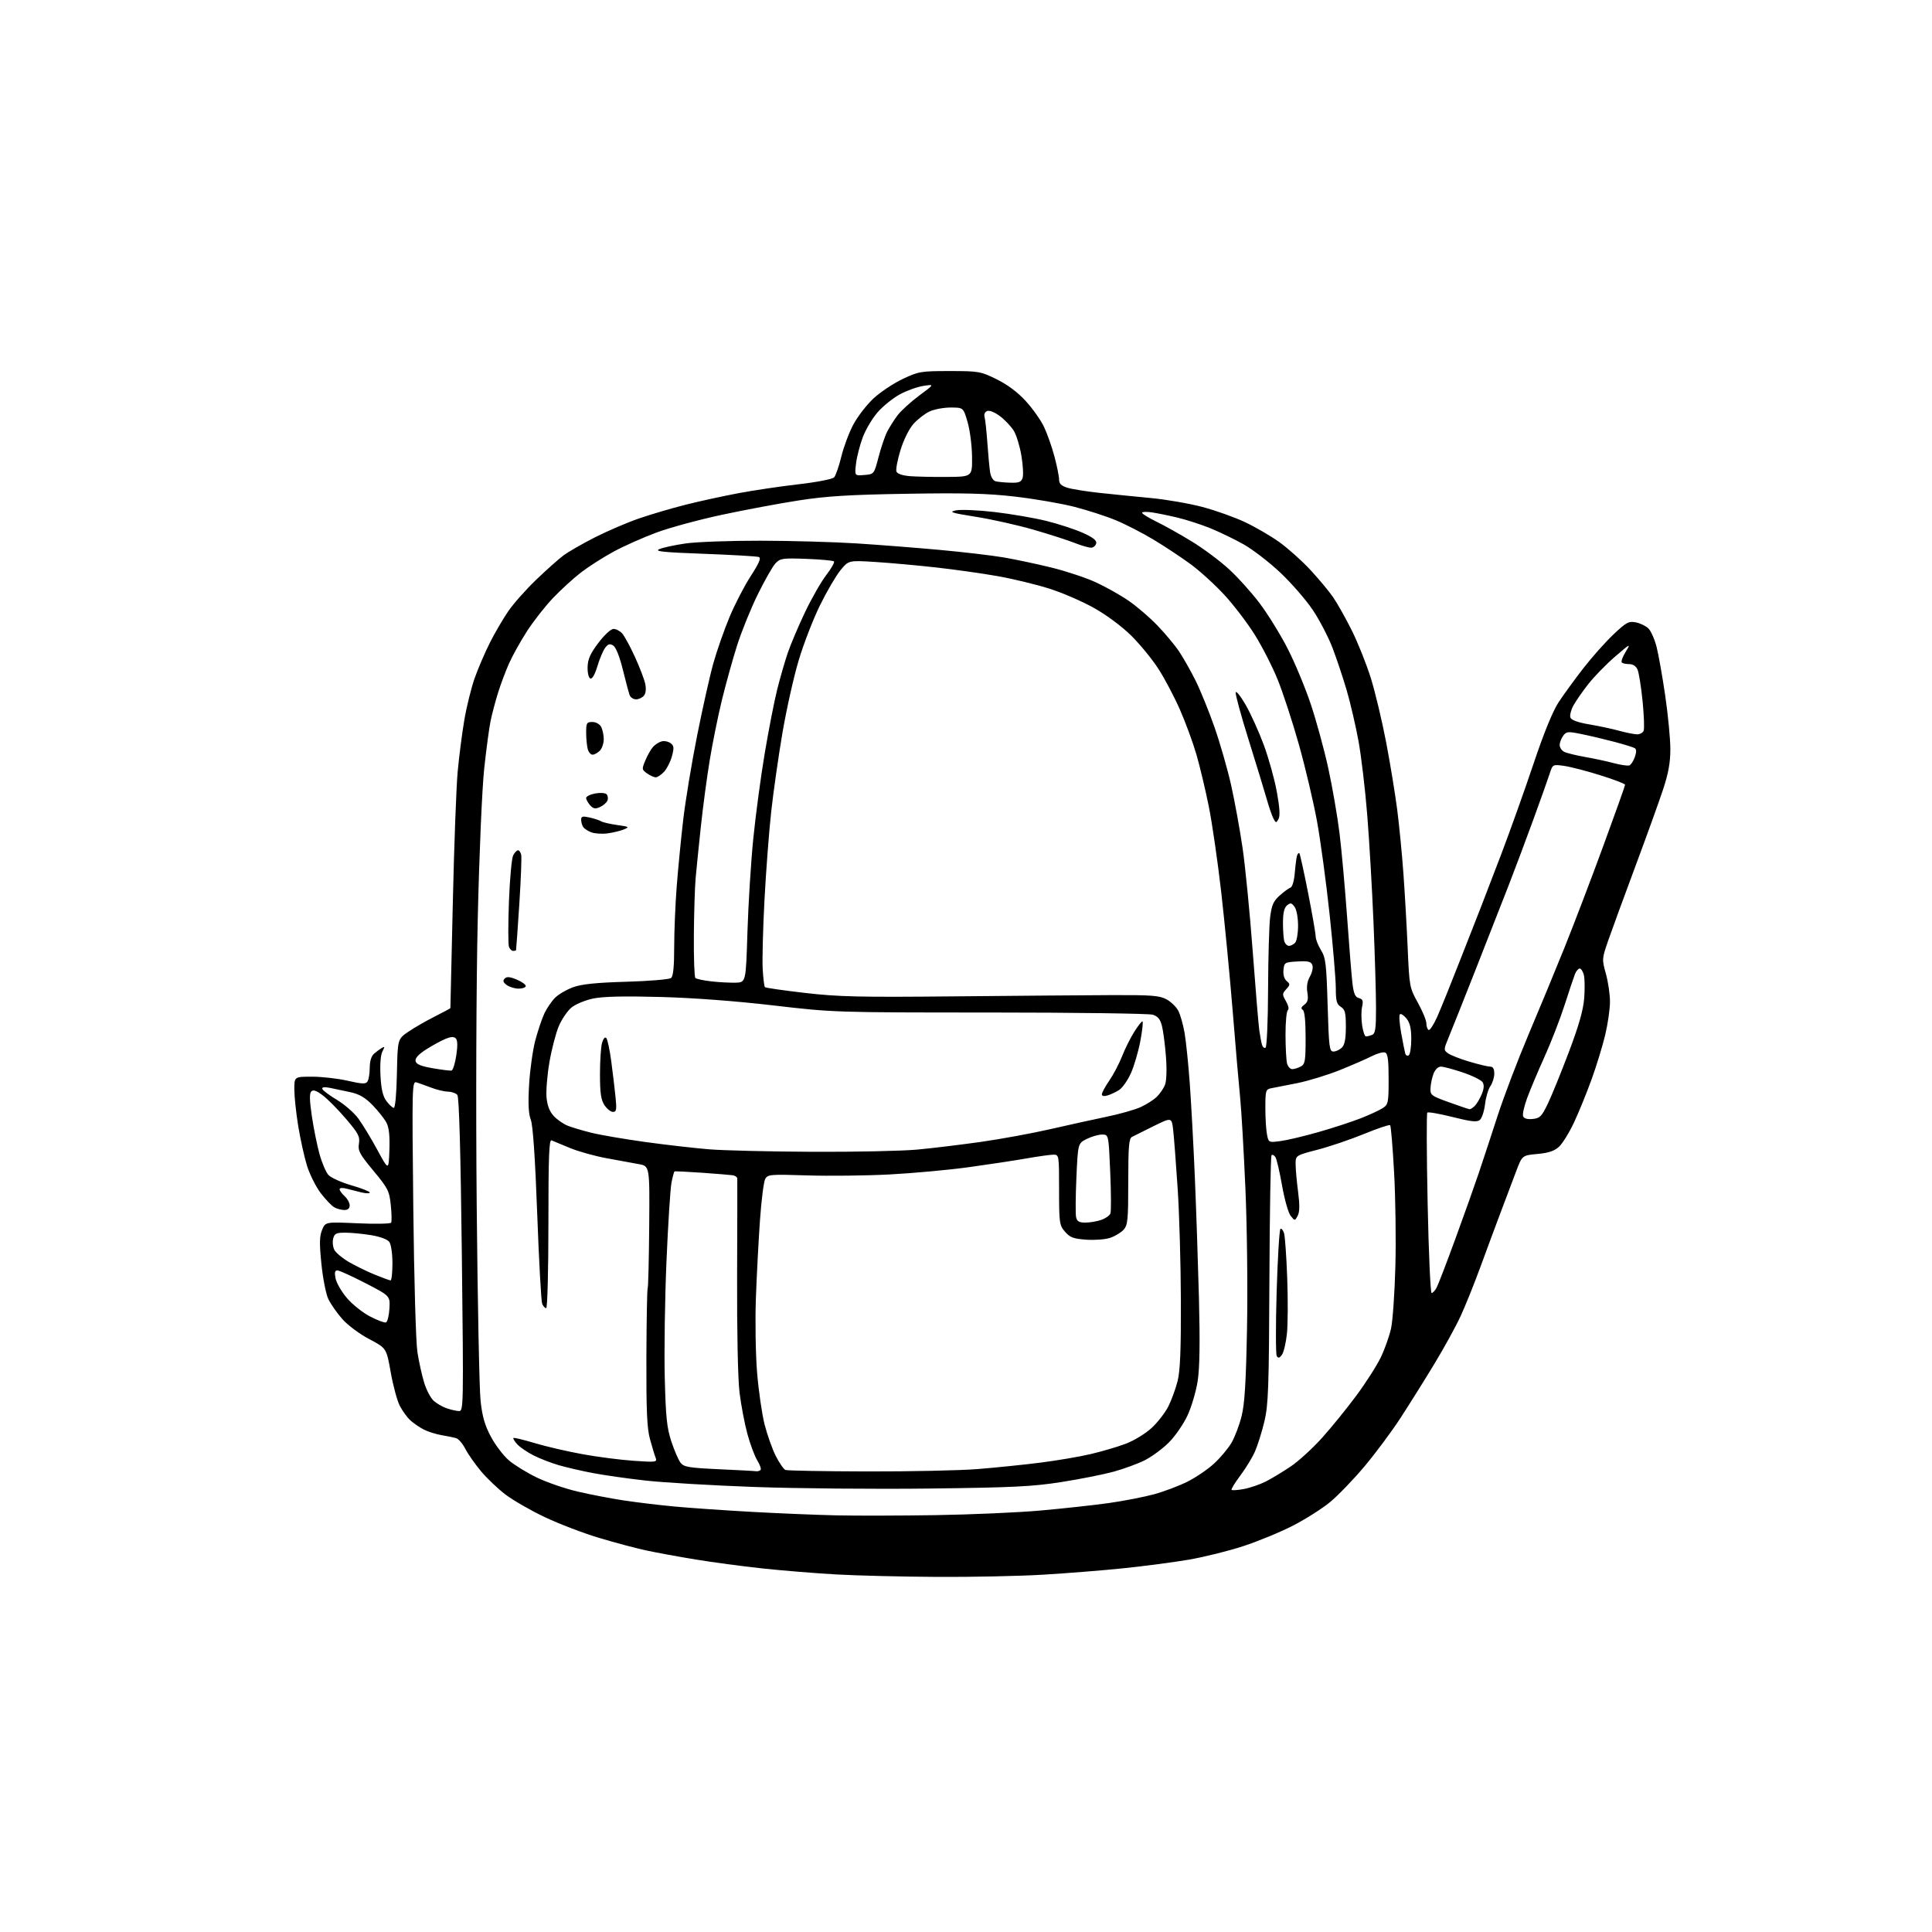 <?xml version="1.0" encoding="UTF-8" standalone="no"?>
<svg 
  version="1.1" 
  xmlns="http://www.w3.org/2000/svg" 
  xmlns:xlink="http://www.w3.org/1999/xlink" 
  xmlns:svg="http://www.w3.org/2000/svg"
  xmlns:rdf="http://www.w3.org/1999/02/22-rdf-syntax-ns#"
  xmlns:cc="http://creativecommons.org/ns#"
  xmlns:dc="http://purl.org/dc/elements/1.1/"
  viewBox="0 0 768 768"
  width="768"
  height="768"
>
<style>svg {background-color: white; }</style>"
<path stroke="none" fill="black" fill-rule="evenodd" d="M372.50,626.84C358.75,626.77 340.75,626.33 332.50,625.87C324.25,625.41 310.98,624.33 303.00,623.47C295.02,622.61 283.10,621.01 276.50,619.92C269.90,618.84 261.12,617.23 257.00,616.35C252.88,615.47 244.37,613.21 238.10,611.32C231.83,609.44 222.15,605.74 216.60,603.10C211.04,600.47 204.03,596.44 201.00,594.15C197.97,591.86 193.55,587.65 191.17,584.80C188.79,581.95 185.99,577.93 184.94,575.88C183.89,573.83 182.24,571.93 181.27,571.66C180.30,571.39 177.72,570.87 175.53,570.50C173.35,570.13 170.20,569.14 168.53,568.30C166.87,567.46 164.44,565.81 163.15,564.63C161.86,563.46 159.96,560.84 158.92,558.82C157.88,556.79 156.26,550.81 155.32,545.52C153.62,535.91 153.62,535.91 146.77,532.31C142.92,530.29 138.22,526.78 136.06,524.33C133.94,521.92 131.44,518.34 130.51,516.38C129.58,514.41 128.34,508.14 127.77,502.45C126.94,494.25 126.99,491.43 128.04,488.90C129.36,485.71 129.36,485.71 142.17,486.28C149.21,486.60 155.20,486.48 155.48,486.03C155.76,485.58 155.70,482.44 155.35,479.07C154.76,473.39 154.24,472.37 148.43,465.38C142.93,458.76 142.22,457.43 142.68,454.61C143.13,451.80 142.48,450.55 137.55,444.78C134.45,441.14 130.32,436.95 128.37,435.47C125.83,433.53 124.52,433.08 123.75,433.85C122.97,434.63 123.04,437.42 123.97,443.72C124.69,448.55 126.06,455.33 127.01,458.78C127.97,462.24 129.56,465.96 130.55,467.06C131.55,468.16 135.65,470.01 139.68,471.18C143.71,472.35 147.00,473.64 147.00,474.05C147.00,474.46 145.54,474.44 143.75,474.02C141.96,473.59 139.26,472.92 137.75,472.51C136.16,472.09 135.00,472.19 135.00,472.74C135.00,473.26 135.90,474.50 137.00,475.50C138.10,476.50 139.00,478.14 139.00,479.15C139.00,480.35 138.28,481.00 136.93,481.00C135.80,481.00 134.01,480.54 132.97,479.98C131.92,479.42 129.47,476.88 127.52,474.33C125.58,471.78 123.10,466.82 122.01,463.31C120.93,459.80 119.36,452.67 118.52,447.47C117.68,442.27 117.00,435.77 117.00,433.01C117.00,428.00 117.00,428.00 124.05,428.00C127.93,428.00 134.29,428.72 138.18,429.61C144.10,430.95 145.39,431.00 146.11,429.86C146.58,429.11 146.98,426.66 146.98,424.40C146.99,421.76 147.62,419.78 148.75,418.81C149.71,417.98 151.11,416.96 151.85,416.53C152.95,415.90 152.98,416.16 152.03,417.95C151.31,419.29 151.01,423.05 151.25,427.60C151.53,432.99 152.19,435.77 153.61,437.68C154.69,439.13 156.01,440.36 156.54,440.41C157.10,440.46 157.62,434.78 157.78,426.78C158.06,413.06 158.06,413.06 162.28,410.16C164.60,408.57 169.31,405.85 172.75,404.12C176.19,402.39 179.02,400.87 179.04,400.74C179.06,400.61 179.49,381.82 180.00,359.00C180.51,336.18 181.38,312.62 181.94,306.66C182.49,300.69 183.68,291.47 184.58,286.16C185.49,280.85 187.35,273.35 188.71,269.50C190.08,265.65 192.78,259.37 194.71,255.53C196.64,251.70 199.92,246.08 202.00,243.03C204.08,239.99 209.09,234.33 213.14,230.45C217.19,226.57 222.07,222.22 224.00,220.78C225.93,219.35 231.55,216.11 236.50,213.60C241.45,211.09 249.35,207.70 254.06,206.08C258.76,204.46 267.09,202.01 272.56,200.63C278.02,199.25 287.45,197.20 293.50,196.06C299.55,194.92 310.33,193.32 317.46,192.50C324.71,191.67 330.93,190.46 331.58,189.75C332.21,189.06 333.50,185.35 334.44,181.50C335.38,177.65 337.52,171.92 339.21,168.77C340.89,165.61 344.47,160.97 347.16,158.45C349.85,155.93 355.08,152.44 358.78,150.68C365.17,147.65 366.08,147.50 377.52,147.50C389.08,147.50 389.80,147.63 396.19,150.77C400.51,152.90 404.57,155.94 407.77,159.44C410.48,162.41 413.74,167.01 415.00,169.67C416.27,172.33 418.14,177.62 419.15,181.43C420.17,185.25 421.00,189.37 421.00,190.60C421.00,192.26 421.85,193.11 424.25,193.87C426.04,194.43 431.77,195.35 437.00,195.92C442.23,196.48 451.45,197.41 457.50,197.98C463.55,198.55 472.78,200.15 478.00,201.53C483.23,202.92 490.84,205.63 494.91,207.56C498.99,209.48 505.08,213.02 508.46,215.43C511.83,217.84 517.35,222.75 520.71,226.35C524.07,229.95 528.22,234.91 529.92,237.39C531.62,239.86 534.99,245.85 537.40,250.69C539.81,255.54 543.19,264.00 544.91,269.50C546.63,275.00 549.37,286.48 551.00,295.00C552.63,303.52 554.62,315.68 555.43,322.00C556.24,328.32 557.35,339.80 557.90,347.50C558.45,355.20 559.21,368.48 559.58,377.00C560.24,392.17 560.32,392.63 563.63,398.60C565.48,401.95 567.00,405.63 567.00,406.79C567.00,407.94 567.39,409.12 567.87,409.42C568.35,409.72 569.89,407.38 571.30,404.23C572.71,401.08 576.84,390.85 580.49,381.50C584.14,372.15 587.76,362.93 588.53,361.00C589.30,359.07 592.93,349.62 596.60,340.00C600.26,330.38 606.12,313.97 609.62,303.54C613.79,291.13 617.25,282.68 619.64,279.04C621.65,276.00 626.09,269.90 629.52,265.50C632.94,261.10 638.30,255.09 641.43,252.14C646.53,247.33 647.45,246.84 650.31,247.41C652.06,247.76 654.30,248.86 655.30,249.85C656.29,250.84 657.73,254.10 658.50,257.08C659.27,260.06 660.82,268.80 661.95,276.50C663.07,284.20 663.99,293.76 663.99,297.75C664.00,303.06 663.23,307.35 661.12,313.75C659.54,318.56 654.55,332.40 650.04,344.50C645.53,356.60 640.69,369.82 639.29,373.87C636.78,381.12 636.77,381.34 638.37,387.10C639.27,390.33 640.00,395.34 639.99,398.23C639.99,401.13 639.12,407.10 638.07,411.50C637.01,415.90 634.58,423.83 632.66,429.12C630.75,434.41 627.63,442.06 625.73,446.12C623.84,450.18 621.14,454.55 619.74,455.84C617.87,457.55 615.57,458.32 611.13,458.72C605.07,459.27 605.07,459.27 602.59,465.89C601.22,469.52 598.49,476.77 596.51,482.00C594.54,487.23 590.92,496.97 588.47,503.66C586.02,510.36 582.48,519.15 580.60,523.21C578.73,527.27 574.07,535.74 570.26,542.04C566.45,548.34 560.40,558.00 556.83,563.50C553.26,569.00 546.73,577.77 542.33,583.00C537.92,588.23 531.78,594.59 528.68,597.14C525.58,599.69 519.00,603.87 514.05,606.42C509.10,608.97 500.22,612.65 494.30,614.59C488.38,616.53 478.58,618.96 472.52,620.00C466.46,621.03 454.75,622.57 446.50,623.42C438.25,624.27 423.85,625.42 414.50,625.97C405.15,626.53 386.25,626.92 372.50,626.84zM372.00,602.29C386.02,602.07 404.78,601.25 413.69,600.45C422.59,599.66 434.74,598.33 440.69,597.50C446.63,596.66 454.78,595.08 458.80,593.98C462.81,592.88 468.81,590.61 472.13,588.93C475.45,587.26 480.19,584.03 482.65,581.75C485.12,579.48 488.21,575.78 489.53,573.54C490.84,571.30 492.65,566.55 493.54,562.99C494.78,558.07 495.30,549.57 495.71,527.94C496.01,512.10 495.72,487.39 495.07,472.44C494.42,457.62 493.49,441.45 492.99,436.50C492.49,431.55 491.15,416.02 490.02,402.00C488.88,387.98 486.82,366.60 485.44,354.50C484.05,342.40 481.83,327.10 480.50,320.50C479.17,313.90 476.96,304.63 475.59,299.91C474.22,295.19 471.26,287.14 469.01,282.02C466.76,276.91 462.92,269.64 460.48,265.87C458.04,262.09 453.22,256.19 449.76,252.75C446.07,249.09 439.96,244.53 434.98,241.73C430.32,239.10 422.23,235.60 417.00,233.95C411.77,232.30 402.55,230.08 396.50,229.01C390.45,227.94 379.43,226.39 372.00,225.56C364.57,224.73 353.75,223.76 347.93,223.39C337.37,222.73 337.37,222.73 334.15,226.61C332.39,228.75 328.72,235.00 326.01,240.50C323.30,246.00 319.47,255.86 317.51,262.42C315.54,268.97 312.62,282.02 311.02,291.42C309.42,300.81 307.41,314.93 306.55,322.79C305.69,330.65 304.49,346.39 303.89,357.76C303.29,369.14 302.97,381.47 303.18,385.17C303.39,388.87 303.79,392.12 304.07,392.41C304.36,392.69 311.55,393.73 320.05,394.71C333.30,396.25 341.76,396.44 379.50,396.07C403.70,395.84 431.82,395.61 442.00,395.57C457.89,395.51 460.96,395.75 463.73,397.27C465.51,398.24 467.61,400.28 468.40,401.81C469.19,403.34 470.31,407.27 470.88,410.54C471.45,413.82 472.38,422.80 472.94,430.50C473.50,438.20 474.41,454.85 474.95,467.50C475.49,480.15 476.23,501.98 476.60,516.00C477.05,533.58 476.90,543.83 476.09,549.00C475.45,553.12 473.63,559.29 472.04,562.70C470.45,566.11 467.13,570.92 464.66,573.39C462.19,575.86 457.91,579.02 455.15,580.43C452.38,581.83 446.78,583.89 442.71,585.01C438.63,586.12 429.27,587.99 421.90,589.14C410.51,590.93 402.62,591.32 369.32,591.72C347.76,591.98 316.49,591.70 299.82,591.09C283.14,590.49 263.65,589.34 256.50,588.53C249.35,587.73 239.91,586.38 235.52,585.54C231.13,584.70 225.08,583.29 222.06,582.42C219.05,581.54 214.54,579.79 212.04,578.52C209.54,577.25 206.64,575.26 205.59,574.10C204.54,572.94 203.86,571.82 204.09,571.61C204.32,571.41 208.10,572.32 212.50,573.64C216.90,574.97 225.45,576.95 231.50,578.05C237.55,579.16 246.74,580.34 251.92,580.69C260.91,581.30 261.30,581.24 260.60,579.41C260.19,578.36 259.18,575.02 258.36,572.00C257.19,567.71 256.88,560.61 256.95,539.62C257.01,524.83 257.23,512.43 257.46,512.06C257.69,511.70 257.96,500.62 258.07,487.46C258.27,463.52 258.27,463.52 253.89,462.75C251.47,462.33 245.68,461.26 241.00,460.39C236.32,459.52 229.80,457.69 226.50,456.32C223.20,454.96 219.94,453.60 219.25,453.31C218.26,452.90 218.00,459.89 218.00,486.39C218.00,505.45 217.61,520.00 217.11,520.00C216.62,520.00 215.90,519.21 215.51,518.25C215.13,517.29 214.24,501.20 213.55,482.50C212.72,460.08 211.85,447.35 211.00,445.12C210.08,442.71 209.89,438.69 210.33,431.12C210.67,425.28 211.79,417.35 212.81,413.49C213.84,409.64 215.47,404.82 216.43,402.79C217.40,400.75 219.30,397.97 220.66,396.61C222.02,395.26 225.24,393.38 227.81,392.44C231.24,391.20 236.95,390.61 249.00,390.26C258.07,390.00 266.06,389.33 266.75,388.77C267.62,388.07 268.00,384.30 268.00,376.52C268.00,370.34 268.45,359.49 269.00,352.40C269.55,345.30 270.71,333.43 271.57,326.00C272.43,318.57 274.91,303.50 277.10,292.50C279.28,281.50 282.21,268.45 283.61,263.50C285.01,258.55 287.88,250.37 289.98,245.33C292.08,240.28 295.87,232.95 298.40,229.04C301.73,223.90 302.63,221.80 301.66,221.42C300.92,221.14 291.13,220.57 279.91,220.15C263.40,219.54 260.00,219.18 262.13,218.27C263.58,217.65 268.30,216.64 272.63,216.02C276.96,215.41 290.30,214.92 302.28,214.94C314.26,214.96 331.36,215.44 340.28,216.00C349.20,216.57 364.15,217.73 373.50,218.59C382.85,219.44 394.32,220.79 399.00,221.59C403.68,222.39 412.23,224.20 418.00,225.62C423.77,227.04 431.70,229.68 435.62,231.48C439.54,233.28 445.39,236.57 448.62,238.79C451.85,241.00 457.03,245.45 460.11,248.66C463.20,251.87 467.08,256.52 468.73,259.00C470.38,261.48 473.31,266.65 475.24,270.50C477.16,274.35 480.55,282.69 482.77,289.04C484.99,295.38 487.97,305.76 489.39,312.10C490.81,318.44 492.86,329.67 493.94,337.06C495.02,344.45 496.83,362.88 497.96,378.00C499.09,393.12 500.27,407.30 500.58,409.50C500.89,411.70 501.37,414.29 501.65,415.26C501.92,416.24 502.56,416.77 503.07,416.46C503.59,416.13 504.04,405.97 504.08,393.19C504.13,380.71 504.50,367.85 504.90,364.61C505.50,359.80 506.20,358.21 508.69,355.98C510.38,354.48 512.32,353.06 513.00,352.83C513.72,352.59 514.45,350.08 514.70,346.96C514.95,343.96 515.35,340.87 515.60,340.11C515.85,339.34 516.26,338.92 516.51,339.18C516.77,339.44 518.34,346.54 519.99,354.95C521.65,363.37 523.00,371.16 523.00,372.26C523.00,373.36 523.95,375.80 525.10,377.67C526.98,380.70 527.27,383.08 527.75,399.53C528.25,416.37 528.45,418.00 530.08,418.00C531.06,418.00 532.56,417.29 533.43,416.43C534.54,415.31 535.00,412.92 535.00,408.17C535.00,402.56 534.68,401.28 533.00,400.23C531.35,399.20 531.00,397.90 531.00,392.74C531.00,389.31 529.89,376.15 528.54,363.50C527.19,350.85 524.94,334.20 523.54,326.50C522.13,318.80 518.89,305.07 516.34,296.00C513.79,286.93 509.98,275.27 507.87,270.10C505.77,264.93 501.67,256.91 498.77,252.29C495.87,247.66 490.47,240.58 486.76,236.54C483.06,232.51 476.98,226.98 473.26,224.25C469.54,221.52 462.91,217.13 458.51,214.49C454.12,211.85 447.37,208.38 443.51,206.79C439.66,205.19 432.23,202.79 427.00,201.45C421.77,200.12 411.20,198.30 403.50,197.41C392.51,196.14 383.26,195.90 360.50,196.28C337.54,196.66 328.58,197.21 317.50,198.93C309.80,200.12 296.07,202.69 287.00,204.63C277.93,206.57 266.23,209.74 261.00,211.68C255.78,213.61 248.12,217.01 244.00,219.24C239.88,221.47 234.03,225.20 231.00,227.53C227.97,229.86 222.95,234.44 219.84,237.71C216.72,240.99 212.08,246.91 209.52,250.87C206.96,254.83 203.72,260.64 202.33,263.78C200.93,266.93 198.96,272.20 197.94,275.50C196.92,278.80 195.61,283.75 195.03,286.50C194.46,289.25 193.31,297.80 192.48,305.50C191.63,313.40 190.51,339.33 189.92,365.00C189.31,391.36 189.13,439.52 189.50,479.50C189.85,517.45 190.54,552.23 191.03,556.78C191.70,563.05 192.70,566.54 195.14,571.11C196.91,574.43 200.12,578.66 202.28,580.50C204.43,582.35 209.41,585.41 213.35,587.32C217.28,589.22 224.55,591.73 229.50,592.89C234.45,594.06 242.78,595.66 248.00,596.45C253.22,597.24 262.45,598.35 268.50,598.90C274.55,599.46 288.27,600.40 299.00,601.00C309.73,601.59 324.80,602.22 332.50,602.38C340.20,602.55 357.98,602.51 372.00,602.29zM494.50,591.90C496.94,591.44 500.87,590.09 503.22,588.90C505.57,587.70 510.04,584.99 513.16,582.89C516.27,580.78 521.84,575.68 525.54,571.56C529.25,567.44 535.37,559.89 539.16,554.78C542.95,549.68 547.34,542.80 548.92,539.50C550.50,536.20 552.33,531.02 552.98,528.00C553.63,524.98 554.40,513.95 554.68,503.50C554.97,493.05 554.74,476.25 554.18,466.17C553.63,456.08 552.92,447.59 552.61,447.28C552.31,446.98 547.66,448.53 542.28,450.74C536.90,452.95 528.56,455.78 523.75,457.03C515.00,459.30 515.00,459.30 515.03,462.90C515.05,464.88 515.49,469.81 516.02,473.84C516.69,479.04 516.64,481.80 515.85,483.28C514.73,485.38 514.73,485.38 513.06,483.32C512.14,482.19 510.62,476.82 509.66,471.38C508.71,465.95 507.52,460.84 507.02,460.03C506.52,459.22 505.82,458.85 505.46,459.21C505.10,459.57 504.72,481.83 504.61,508.68C504.43,551.61 504.19,558.40 502.63,565.00C501.64,569.12 499.96,574.50 498.89,576.95C497.81,579.40 495.17,583.74 493.02,586.59C490.87,589.44 489.32,591.99 489.58,592.25C489.85,592.51 492.06,592.36 494.50,591.90zM300.58,584.84C301.18,584.93 301.96,584.71 302.32,584.35C302.68,583.99 302.11,582.29 301.05,580.57C299.99,578.86 298.21,574.09 297.09,569.98C295.98,565.87 294.57,558.45 293.97,553.50C293.32,548.21 292.93,529.05 293.01,507.00C293.09,486.38 293.12,469.03 293.08,468.46C293.03,467.89 292.21,467.32 291.25,467.18C290.29,467.04 284.77,466.59 279.00,466.18C273.23,465.77 268.33,465.54 268.12,465.68C267.92,465.81 267.37,467.85 266.91,470.21C266.46,472.57 265.56,486.65 264.93,501.50C264.30,516.35 263.99,537.05 264.25,547.50C264.65,563.40 265.08,567.56 266.87,573.00C268.06,576.58 269.70,580.38 270.52,581.45C271.83,583.16 273.75,583.48 285.76,584.04C293.32,584.38 299.99,584.74 300.58,584.84zM344.60,584.92C361.71,584.96 381.51,584.54 388.60,583.98C395.70,583.41 406.90,582.27 413.50,581.43C420.10,580.60 429.10,579.07 433.51,578.03C437.92,577.00 444.18,575.16 447.43,573.94C450.73,572.70 455.29,569.93 457.76,567.66C460.19,565.41 463.20,561.54 464.45,559.04C465.70,556.54 467.35,552.02 468.11,549.00C469.14,544.95 469.48,536.53 469.42,517.00C469.37,502.43 468.80,482.40 468.14,472.50C467.49,462.60 466.69,452.16 466.37,449.31C465.78,444.11 465.78,444.11 458.64,447.62C454.71,449.55 450.82,451.49 450.00,451.93C448.76,452.60 448.50,455.65 448.50,469.76C448.50,484.99 448.30,487.00 446.63,488.86C445.60,489.99 443.19,491.44 441.27,492.07C439.36,492.71 435.07,493.03 431.74,492.79C426.69,492.42 425.31,491.90 423.35,489.62C421.13,487.04 421.00,486.14 421.00,472.94C421.00,459.15 420.98,459.00 418.75,459.00C417.51,459.00 412.68,459.68 408.00,460.50C403.32,461.32 392.98,462.89 385.00,463.99C377.02,465.09 362.85,466.38 353.50,466.87C344.15,467.35 329.46,467.52 320.86,467.24C306.09,466.77 305.15,466.85 304.17,468.69C303.59,469.76 302.66,477.13 302.10,485.07C301.54,493.01 300.81,506.93 300.48,516.00C300.15,525.12 300.36,538.38 300.96,545.66C301.55,552.90 302.90,562.19 303.95,566.31C305.01,570.44 307.01,576.06 308.40,578.81C309.80,581.56 311.52,584.04 312.22,584.33C312.92,584.61 327.50,584.88 344.60,584.92zM182.40,560.92C184.27,561.00 184.29,559.56 183.59,498.77C183.11,457.69 182.50,436.11 181.81,435.27C181.23,434.57 179.57,433.98 178.13,433.96C176.68,433.93 173.70,433.23 171.50,432.39C169.30,431.55 166.66,430.61 165.62,430.28C163.80,429.72 163.76,431.13 164.29,480.10C164.60,508.61 165.31,533.54 165.93,537.50C166.53,541.35 167.74,546.83 168.63,549.69C169.51,552.54 171.19,555.74 172.37,556.81C173.54,557.87 175.85,559.22 177.50,559.79C179.15,560.37 181.36,560.88 182.40,560.92zM509.58,538.56C508.62,539.88 508.12,540.00 507.53,539.05C507.11,538.37 507.09,526.82 507.49,513.39C507.90,499.96 508.57,488.76 509.00,488.50C509.42,488.24 510.07,489.03 510.44,490.26C510.81,491.49 511.38,499.51 511.69,508.07C512.01,516.63 511.95,526.60 511.57,530.22C511.18,533.84 510.29,537.59 509.58,538.56zM153.42,525.70C154.01,525.50 154.63,523.05 154.80,520.25C155.10,515.15 155.10,515.15 145.30,510.09C139.91,507.30 134.88,505.02 134.12,505.01C133.11,505.00 132.92,505.84 133.39,508.21C133.75,509.98 135.76,513.47 137.88,515.96C139.99,518.46 144.11,521.75 147.03,523.28C149.95,524.81 152.82,525.89 153.42,525.70zM569.09,514.00C569.55,514.00 570.44,513.04 571.07,511.87C571.70,510.70 575.06,501.95 578.54,492.43C582.02,482.92 586.20,471.16 587.83,466.32C589.46,461.47 592.84,451.20 595.34,443.50C597.84,435.80 603.32,421.40 607.51,411.50C611.71,401.60 618.22,385.85 621.99,376.50C625.75,367.15 632.69,348.95 637.41,336.06C642.14,323.17 646.00,312.32 646.00,311.95C646.00,311.57 641.61,309.89 636.25,308.21C630.89,306.52 624.41,304.84 621.86,304.47C617.22,303.81 617.22,303.81 615.98,307.65C615.30,309.77 612.36,318.02 609.45,326.00C606.54,333.98 602.15,345.68 599.69,352.00C597.23,358.32 591.32,373.40 586.56,385.50C581.79,397.60 576.97,409.72 575.84,412.43C573.86,417.20 573.85,417.42 575.62,418.71C576.63,419.45 580.43,420.94 584.08,422.02C587.73,423.11 591.45,424.00 592.36,424.00C593.49,424.00 594.00,424.87 594.00,426.78C594.00,428.31 593.30,430.55 592.45,431.76C591.60,432.97 590.64,436.22 590.32,438.98C589.99,441.73 589.07,444.53 588.27,445.19C587.13,446.14 584.85,445.90 577.41,444.03C572.23,442.73 567.72,441.94 567.38,442.28C567.04,442.62 567.10,458.90 567.51,478.45C567.91,498.00 568.63,514.00 569.09,514.00zM155.25,508.98C155.66,508.99 156.00,505.94 156.00,502.19C156.00,498.32 155.46,494.65 154.75,493.68C154.00,492.66 151.09,491.58 147.50,490.99C144.20,490.45 139.60,490.01 137.27,490.01C133.63,490.00 132.95,490.34 132.43,492.41C132.10,493.73 132.33,495.74 132.93,496.88C133.54,498.01 136.10,500.14 138.61,501.62C141.13,503.09 145.73,505.35 148.84,506.63C151.95,507.91 154.84,508.96 155.25,508.98zM431.46,486.00C433.24,486.00 436.08,485.52 437.77,484.93C439.46,484.34 441.10,483.19 441.41,482.37C441.72,481.55 441.69,474.16 441.33,465.94C440.69,451.00 440.69,451.00 438.09,451.00C436.67,451.00 433.93,451.79 432.00,452.75C428.50,454.50 428.50,454.50 427.89,468.00C427.56,475.43 427.50,482.51 427.75,483.75C428.12,485.53 428.90,486.00 431.46,486.00zM154.79,457.22C154.99,451.52 154.64,448.22 153.62,446.28C152.82,444.75 150.36,441.64 148.16,439.37C145.21,436.33 142.88,434.95 139.33,434.17C136.67,433.58 132.98,432.80 131.13,432.44C128.90,432.01 127.89,432.15 128.13,432.87C128.33,433.47 130.96,435.43 133.96,437.23C136.96,439.03 140.79,442.37 142.46,444.66C144.13,446.95 147.53,452.54 150.00,457.10C154.50,465.39 154.50,465.39 154.79,457.22zM323.00,457.86C339.77,457.94 358.45,457.54 364.50,456.99C370.55,456.43 382.02,455.04 390.00,453.91C397.98,452.77 410.35,450.50 417.50,448.86C424.65,447.22 434.71,445.00 439.86,443.93C445.01,442.87 451.09,441.15 453.36,440.12C455.64,439.09 458.54,437.25 459.81,436.03C461.08,434.81 462.58,432.61 463.13,431.16C463.72,429.60 463.87,425.01 463.48,420.00C463.12,415.33 462.41,409.86 461.90,407.86C461.22,405.15 460.27,403.99 458.24,403.36C456.73,402.89 427.60,402.50 393.50,402.49C331.96,402.48 331.32,402.46 307.50,399.68C292.55,397.93 275.58,396.66 262.50,396.31C247.97,395.92 239.73,396.11 235.74,396.94C232.57,397.61 228.70,399.23 227.12,400.55C225.55,401.87 223.31,405.17 222.15,407.87C220.99,410.57 219.31,417.00 218.42,422.14C217.53,427.29 217.01,433.65 217.26,436.28C217.56,439.50 218.50,441.90 220.11,443.62C221.42,445.03 223.85,446.73 225.50,447.42C227.15,448.10 231.43,449.38 235.00,450.27C238.57,451.16 248.25,452.82 256.50,453.96C264.75,455.10 276.23,456.41 282.00,456.88C287.77,457.34 306.23,457.78 323.00,457.86zM509.10,453.58C511.75,453.23 518.56,451.61 524.24,449.98C529.91,448.36 537.43,445.90 540.93,444.53C544.44,443.15 548.36,441.34 549.65,440.49C551.86,439.05 552.00,438.34 552.00,428.95C552.00,421.28 551.67,418.81 550.60,418.40C549.83,418.10 547.46,418.74 545.34,419.83C543.22,420.91 537.48,423.41 532.59,425.38C527.69,427.35 520.04,429.69 515.59,430.58C511.14,431.46 506.49,432.37 505.25,432.61C503.16,433.01 503.00,433.56 503.00,440.39C503.00,444.44 503.29,449.21 503.65,450.98C504.29,454.21 504.31,454.22 509.10,453.58zM609.24,444.81C612.10,444.54 612.83,443.81 615.20,438.92C616.69,435.86 620.45,426.63 623.56,418.42C627.60,407.76 629.36,401.60 629.74,396.83C630.02,393.16 629.97,389.00 629.61,387.58C629.25,386.16 628.51,385.00 627.96,385.00C627.41,385.00 626.55,386.01 626.06,387.25C625.57,388.49 623.72,394.00 621.96,399.50C620.19,405.00 616.62,414.23 614.01,420.00C611.40,425.77 608.29,433.16 607.09,436.41C605.89,439.66 605.15,442.95 605.45,443.72C605.80,444.63 607.14,445.02 609.24,444.81zM243.66,442.00C242.77,442.00 241.25,440.78 240.27,439.29C238.89,437.18 238.50,434.50 238.50,427.04C238.50,421.80 238.86,416.20 239.31,414.61C239.78,412.91 240.48,412.08 241.00,412.61C241.48,413.10 242.39,417.32 243.00,422.00C243.62,426.68 244.38,433.09 244.70,436.25C245.19,441.12 245.03,442.00 243.66,442.00zM584.18,440.94C584.55,440.97 585.49,440.36 586.27,439.59C587.05,438.81 588.28,436.73 589.01,434.97C589.92,432.78 590.03,431.27 589.36,430.20C588.81,429.34 585.28,427.60 581.49,426.32C577.71,425.04 573.79,424.00 572.78,424.00C571.71,424.00 570.50,425.14 569.87,426.75C569.28,428.26 568.73,430.84 568.65,432.49C568.51,435.33 568.86,435.60 576.00,438.17C580.12,439.66 583.81,440.90 584.18,440.94zM440.25,435.46C438.84,435.88 438.00,435.71 438.00,435.00C438.00,434.37 439.34,431.92 440.97,429.54C442.60,427.17 444.89,422.81 446.05,419.86C447.20,416.91 449.36,412.59 450.83,410.25C452.30,407.92 453.78,406.00 454.13,406.00C454.48,406.00 454.11,409.49 453.32,413.75C452.52,418.01 450.82,423.82 449.53,426.67C448.24,429.51 446.13,432.50 444.84,433.31C443.55,434.13 441.49,435.09 440.25,435.46zM179.50,425.56C180.05,425.44 180.89,422.75 181.37,419.59C181.96,415.73 181.90,413.50 181.18,412.78C180.42,412.02 179.23,412.08 177.07,412.97C175.40,413.66 171.96,415.54 169.44,417.14C166.40,419.07 164.97,420.62 165.19,421.77C165.43,423.05 167.21,423.80 172.01,424.64C175.58,425.26 178.95,425.68 179.50,425.56zM513.68,425.00C514.48,425.00 516.00,424.53 517.07,423.96C518.79,423.04 519.00,421.79 519.00,412.52C519.00,405.75 518.60,401.87 517.85,401.41C517.05,400.91 517.24,400.30 518.49,399.39C519.85,398.39 520.14,397.24 519.70,394.52C519.31,392.16 519.66,390.01 520.73,388.15C521.62,386.60 522.05,384.56 521.68,383.62C521.15,382.23 519.99,381.95 515.76,382.20C510.69,382.49 510.49,382.61 510.20,385.59C510.01,387.48 510.51,389.17 511.47,389.98C512.90,391.16 512.89,391.47 511.30,393.22C509.66,395.03 509.65,395.33 511.22,398.05C512.17,399.72 512.48,401.20 511.94,401.54C511.42,401.86 511.01,406.25 511.01,411.31C511.02,416.36 511.30,421.51 511.63,422.75C511.96,423.99 512.89,425.00 513.68,425.00zM559.99,419.50C560.55,419.16 561.00,416.26 561.00,413.05C561.00,408.80 560.48,406.58 559.09,404.86C558.03,403.56 556.86,402.82 556.47,403.20C556.08,403.59 556.32,406.96 557.00,410.70C557.68,414.44 558.40,418.09 558.61,418.81C558.82,419.54 559.44,419.85 559.99,419.50zM542.98,412.00C543.45,412.00 544.55,411.73 545.42,411.39C546.72,410.89 547.00,408.97 546.99,400.64C546.99,395.06 546.54,379.70 545.98,366.50C545.43,353.30 544.32,334.18 543.50,324.00C542.69,313.82 541.12,300.55 540.01,294.50C538.90,288.45 536.80,279.45 535.36,274.50C533.91,269.55 531.38,261.96 529.73,257.64C528.09,253.32 524.55,246.50 521.86,242.49C519.18,238.48 513.35,231.78 508.92,227.60C504.48,223.43 497.89,218.36 494.27,216.34C490.66,214.31 484.73,211.45 481.10,209.97C477.47,208.50 471.57,206.59 468.00,205.74C464.43,204.89 459.81,203.95 457.75,203.66C455.69,203.37 454.00,203.45 454.00,203.85C454.00,204.26 456.59,205.84 459.75,207.39C462.91,208.93 469.22,212.46 473.76,215.24C478.30,218.01 484.93,222.95 488.48,226.21C492.04,229.46 497.57,235.61 500.78,239.87C503.99,244.13 508.96,252.18 511.82,257.75C514.69,263.33 518.84,273.30 521.05,279.91C523.26,286.52 526.40,298.00 528.02,305.42C529.64,312.85 531.65,324.45 532.48,331.21C533.31,337.97 534.66,352.95 535.49,364.50C536.31,376.05 537.27,387.92 537.62,390.88C538.12,395.02 538.70,396.37 540.18,396.76C541.73,397.16 541.98,397.83 541.45,400.22C541.09,401.85 541.10,405.17 541.46,407.59C541.83,410.02 542.51,412.00 542.98,412.00zM206.19,393.00C204.65,393.00 202.51,392.36 201.44,391.57C200.01,390.51 199.79,389.84 200.62,389.00C201.45,388.15 202.66,388.25 205.37,389.38C207.37,390.22 209.00,391.37 209.00,391.95C209.00,392.53 207.74,393.00 206.19,393.00zM292.50,390.63C296.50,390.50 296.50,390.50 297.12,370.50C297.46,359.50 298.50,342.85 299.43,333.50C300.36,324.15 302.41,308.83 303.99,299.45C305.56,290.08 307.81,278.60 308.98,273.95C310.15,269.30 312.03,262.80 313.16,259.50C314.28,256.20 317.33,249.00 319.94,243.50C322.55,238.00 326.36,231.32 328.41,228.65C330.46,225.99 331.85,223.52 331.51,223.17C331.16,222.83 326.24,222.37 320.58,222.16C311.00,221.81 310.14,221.94 308.23,223.98C307.11,225.19 303.94,230.75 301.20,236.34C298.45,241.93 294.78,251.00 293.03,256.49C291.28,261.99 288.57,271.74 287.00,278.16C285.43,284.57 283.24,295.38 282.13,302.16C281.01,308.95 279.43,320.80 278.61,328.50C277.79,336.20 276.85,345.43 276.53,349.00C276.21,352.57 275.89,362.82 275.82,371.76C275.75,380.70 276.02,388.35 276.42,388.76C276.83,389.16 279.71,389.77 282.83,390.12C285.95,390.47 290.30,390.69 292.50,390.63zM203.97,378.00C203.40,378.00 202.66,377.27 202.32,376.38C201.98,375.49 201.97,367.39 202.31,358.38C202.65,349.38 203.41,341.10 204.00,340.00C204.59,338.90 205.45,338.00 205.92,338.00C206.39,338.00 206.95,338.79 207.18,339.75C207.41,340.71 207.07,349.60 206.43,359.50C205.78,369.40 205.20,377.61 205.13,377.75C205.06,377.89 204.54,378.00 203.97,378.00zM512.41,376.00C513.06,376.00 514.14,375.46 514.80,374.80C515.46,374.14 516.00,371.08 516.00,367.99C516.00,364.78 515.41,361.57 514.61,360.48C513.43,358.86 512.97,358.78 511.61,359.91C510.47,360.86 510.00,362.94 510.00,367.04C510.00,370.23 510.27,373.55 510.61,374.42C510.94,375.29 511.75,376.00 512.41,376.00zM241.50,331.28C239.30,331.57 236.39,331.38 235.03,330.85C233.67,330.33 232.21,329.36 231.79,328.70C231.37,328.04 231.02,326.76 231.02,325.86C231.00,324.50 231.60,324.35 234.38,324.97C236.24,325.39 238.31,326.08 238.98,326.49C239.65,326.90 242.52,327.56 245.35,327.96C250.10,328.61 250.31,328.75 248.00,329.71C246.62,330.29 243.70,330.99 241.50,331.28zM508.23,325.56C507.30,327.22 507.18,327.21 506.22,325.41C505.66,324.36 504.43,320.80 503.50,317.50C502.56,314.20 499.34,303.67 496.35,294.10C493.36,284.54 491.04,276.06 491.20,275.27C491.37,274.48 493.14,276.68 495.15,280.16C497.16,283.65 500.40,290.80 502.35,296.06C504.30,301.32 506.64,309.71 507.55,314.71C508.70,320.96 508.91,324.34 508.23,325.56zM238.54,320.80C236.65,321.66 235.88,321.53 234.60,320.11C233.72,319.14 233.00,317.84 233.00,317.22C233.00,316.60 234.61,315.79 236.57,315.42C238.54,315.05 240.58,315.18 241.11,315.71C241.63,316.23 241.80,317.35 241.48,318.20C241.15,319.04 239.83,320.21 238.54,320.80zM260.68,309.00C260.00,309.00 258.45,308.30 257.23,307.45C255.11,305.96 255.08,305.74 256.55,302.24C257.39,300.22 258.76,297.81 259.60,296.89C260.44,295.96 261.98,294.98 263.02,294.71C264.06,294.43 265.64,294.75 266.54,295.41C267.93,296.42 268.01,297.23 267.11,300.60C266.52,302.79 265.11,305.58 263.98,306.79C262.85,308.01 261.36,309.00 260.68,309.00zM647.68,304.26C648.33,304.03 649.31,302.54 649.87,300.94C650.56,298.96 650.55,297.84 649.84,297.40C649.26,297.04 645.58,295.91 641.65,294.87C637.72,293.84 631.86,292.45 628.63,291.80C623.25,290.70 622.65,290.76 621.38,292.49C620.62,293.53 620.00,295.18 620.00,296.16C620.00,297.13 620.79,298.34 621.75,298.84C622.71,299.34 626.42,300.26 630.00,300.89C633.58,301.51 638.75,302.62 641.50,303.36C644.25,304.09 647.03,304.50 647.68,304.26zM235.55,300.00C234.82,300.00 233.96,298.99 233.63,297.75C233.30,296.51 233.02,293.59 233.01,291.25C233.00,287.40 233.23,287.00 235.46,287.00C236.88,287.00 238.37,287.83 238.96,288.93C239.53,290.00 240.00,292.22 240.00,293.86C240.00,295.51 239.29,297.56 238.43,298.43C237.56,299.29 236.27,300.00 235.55,300.00zM650.64,291.91C651.82,291.96 653.05,291.30 653.38,290.44C653.71,289.59 653.51,284.30 652.95,278.69C652.38,273.09 651.49,267.49 650.98,266.25C650.38,264.82 649.19,264.00 647.69,264.00C646.39,264.00 645.04,263.71 644.68,263.35C644.32,262.99 645.02,261.07 646.23,259.10C648.34,255.64 648.17,255.72 642.03,261.00C638.52,264.02 633.73,268.94 631.39,271.91C629.05,274.89 626.36,278.77 625.41,280.53C624.46,282.30 623.95,284.43 624.27,285.27C624.65,286.25 627.31,287.21 631.78,287.96C635.58,288.60 640.90,289.73 643.60,290.48C646.29,291.22 649.46,291.86 650.64,291.91zM252.85,278.00C251.80,278.00 250.65,277.26 250.31,276.36C249.96,275.45 248.74,270.89 247.59,266.21C246.31,260.99 244.83,257.28 243.78,256.62C242.42,255.77 241.73,255.97 240.56,257.52C239.74,258.61 238.35,261.89 237.48,264.82C236.52,268.05 235.43,269.97 234.70,269.72C234.01,269.48 233.53,267.56 233.58,265.21C233.65,262.04 234.60,259.89 237.86,255.56C240.25,252.40 242.85,250.00 243.88,250.00C244.87,250.00 246.42,250.81 247.32,251.80C248.21,252.79 250.48,256.95 252.36,261.05C254.24,265.15 256.09,269.98 256.48,271.79C256.92,273.87 256.73,275.62 255.97,276.54C255.30,277.34 253.90,278.00 252.85,278.00zM433.99,217.70C433.17,217.83 430.25,217.03 427.50,215.94C424.75,214.84 417.32,212.44 411.00,210.61C404.68,208.78 394.32,206.45 388.00,205.45C378.13,203.88 377.00,203.51 380.00,202.88C381.92,202.48 388.84,202.78 395.38,203.54C401.92,204.31 411.15,205.89 415.88,207.06C420.62,208.23 427.11,210.34 430.29,211.75C434.28,213.51 435.99,214.81 435.78,215.89C435.61,216.76 434.81,217.58 433.99,217.70zM401.68,191.88C405.08,191.98 405.99,191.61 406.51,189.95C406.87,188.83 406.65,184.85 406.02,181.11C405.39,177.38 404.04,172.95 403.02,171.28C402.00,169.60 399.56,167.00 397.60,165.50C395.51,163.91 393.36,163.03 392.44,163.38C391.50,163.74 391.07,164.70 391.38,165.75C391.66,166.71 392.16,171.32 392.49,176.00C392.82,180.68 393.31,185.93 393.58,187.68C393.87,189.56 394.77,191.05 395.78,191.32C396.73,191.57 399.38,191.82 401.68,191.88zM376.50,189.59C386.50,189.50 386.50,189.50 386.40,181.50C386.35,177.10 385.55,170.91 384.62,167.75C382.94,162.00 382.94,162.00 377.87,162.00C375.08,162.00 371.27,162.72 369.41,163.61C367.54,164.50 364.67,166.75 363.03,168.61C361.32,170.57 359.15,174.98 357.93,179.02C356.75,182.87 356.04,186.67 356.35,187.46C356.68,188.33 358.75,189.04 361.70,189.28C364.34,189.49 371.00,189.63 376.50,189.59zM343.58,188.82C347.46,188.50 347.46,188.50 349.24,181.68C350.22,177.93 351.74,173.43 352.63,171.68C353.51,169.93 355.36,167.00 356.74,165.16C358.11,163.32 362.00,159.77 365.37,157.27C371.50,152.72 371.50,152.72 367.06,153.40C364.61,153.78 360.40,155.29 357.70,156.76C355.00,158.23 351.05,161.41 348.93,163.82C346.80,166.23 344.12,170.74 342.96,173.84C341.80,176.94 340.59,181.65 340.28,184.31C339.71,189.14 339.71,189.14 343.58,188.82z" />

</svg>